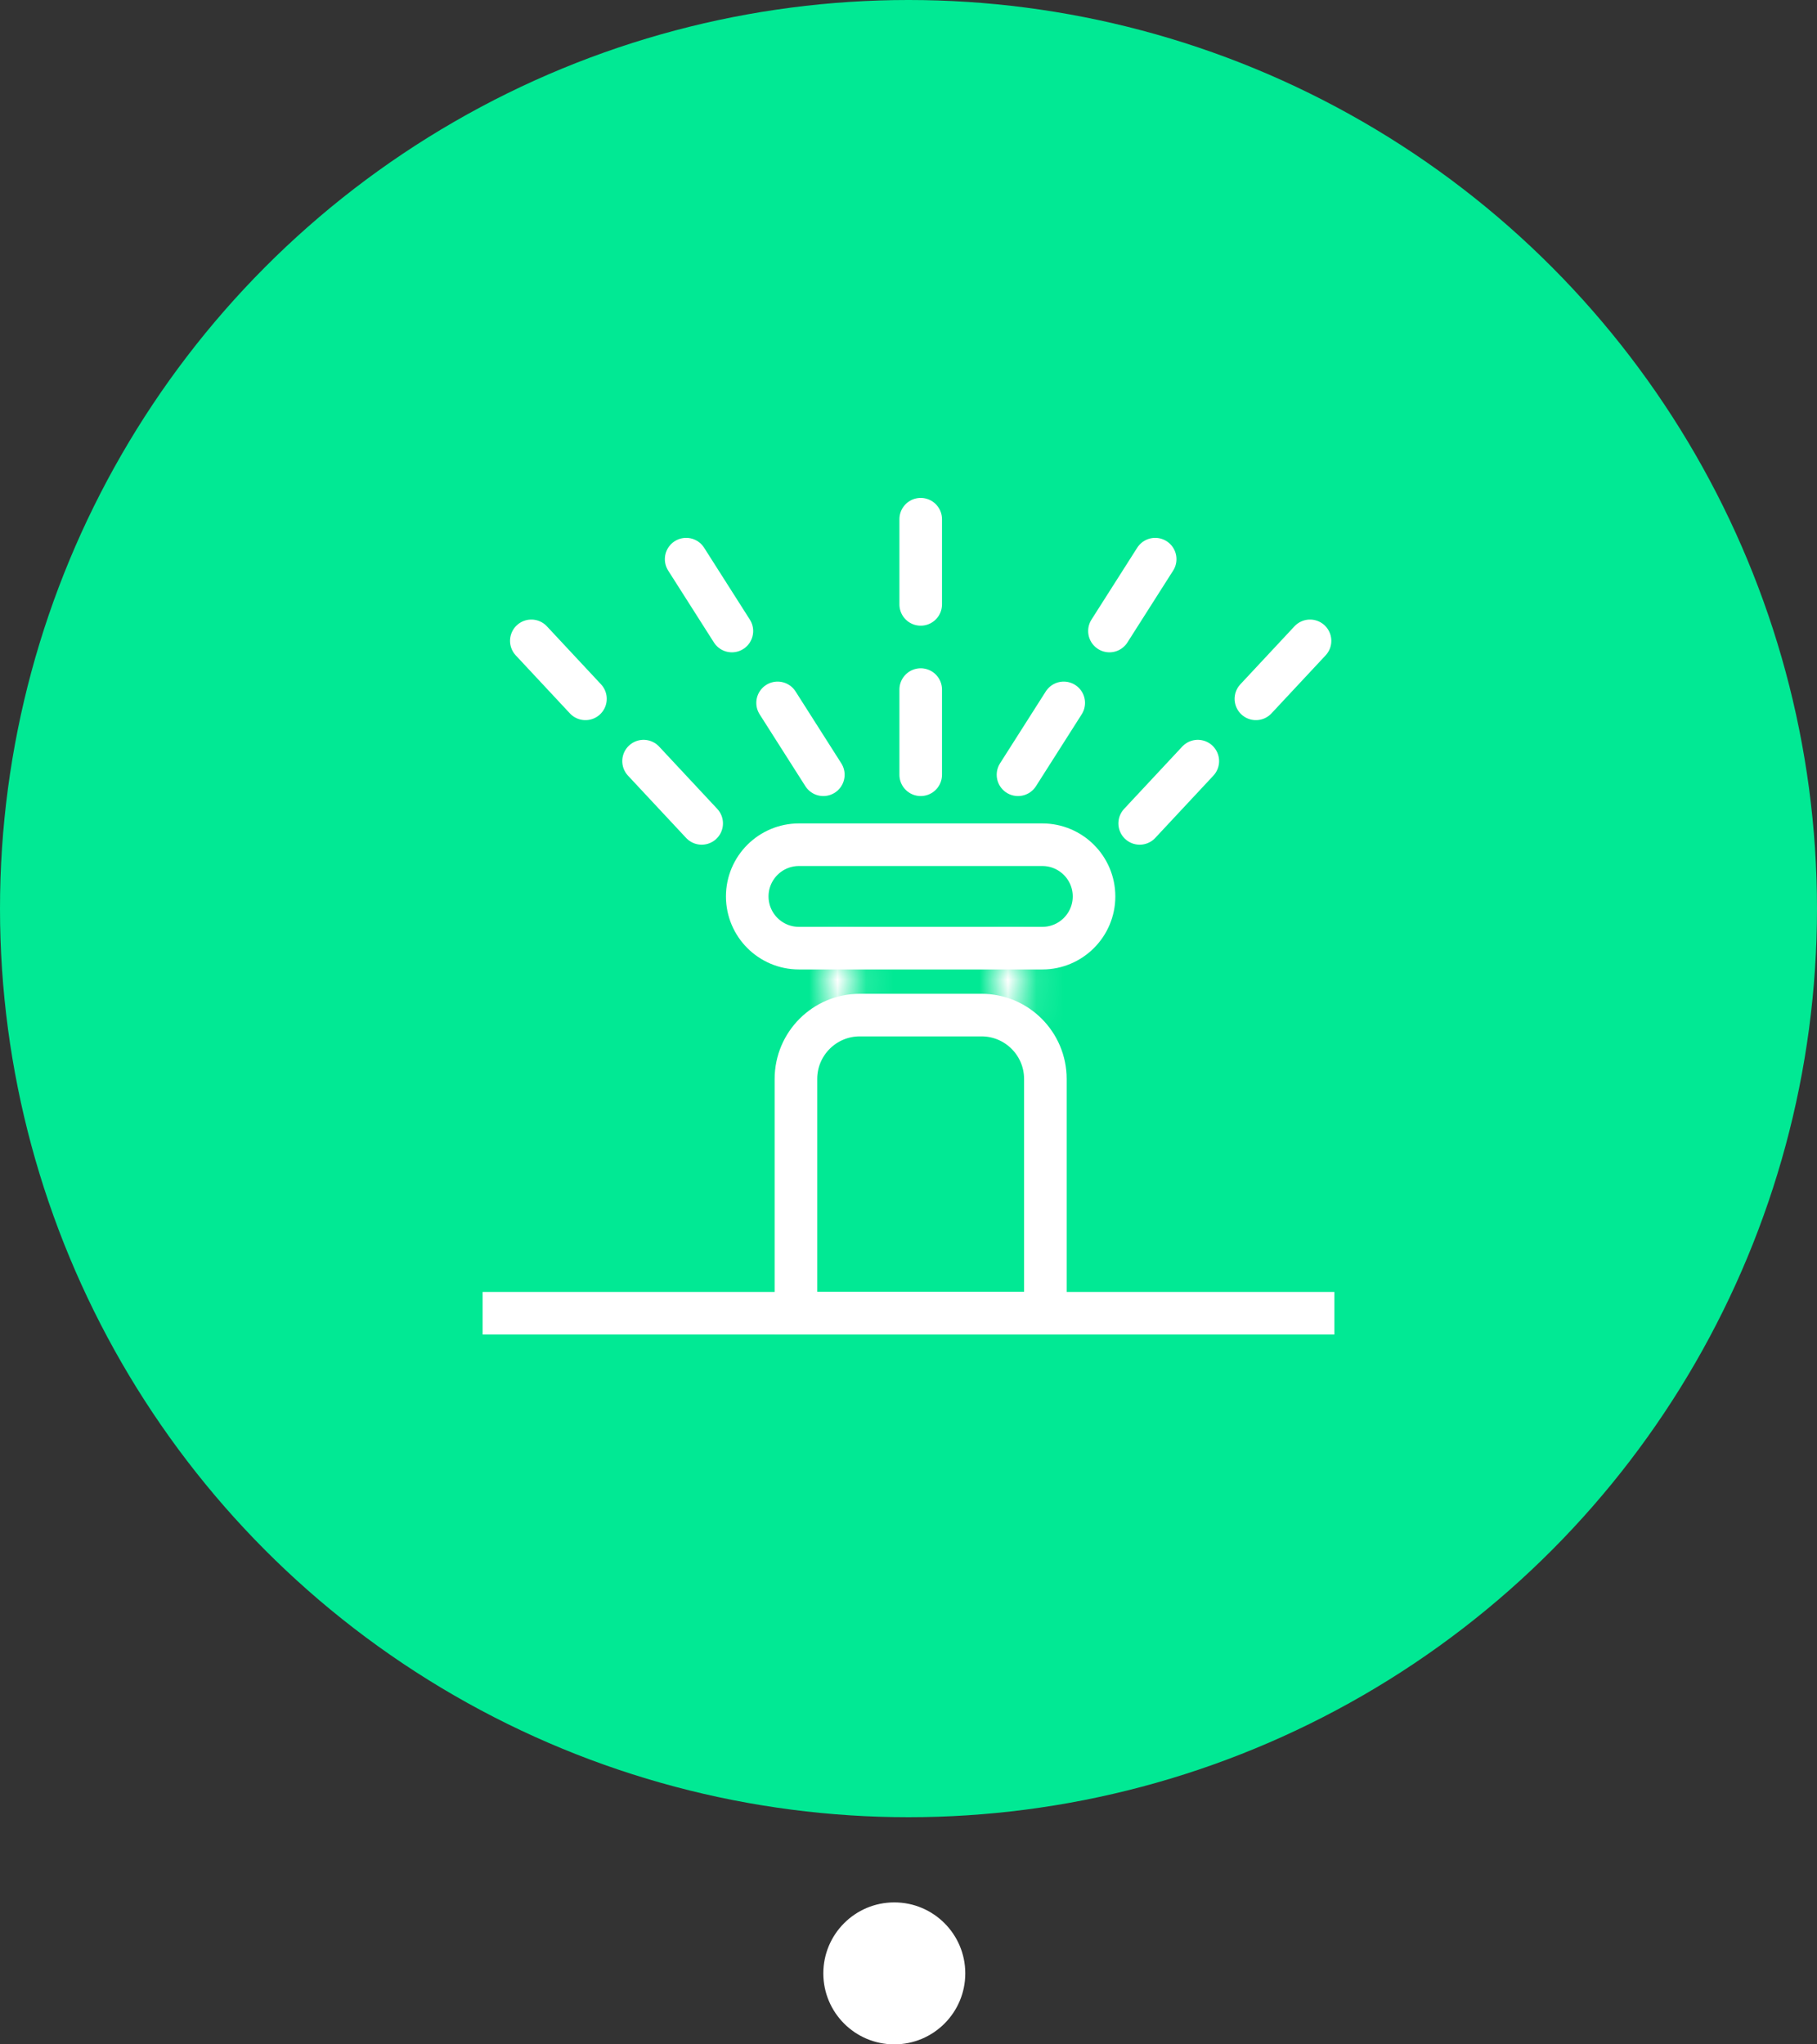 <svg xmlns="http://www.w3.org/2000/svg" width="64" height="72" viewBox="0 0 64 72" fill="none"><rect x="0" y="0" width="64" height="72" fill="#333333" stroke="none"/><circle cx="31.5" cy="69.5" r="2.5" fill="white"></circle><circle cx="32" cy="32" r="32" fill="#01E994"></circle><path d="M30.285 35.75H34.571C35.813 35.75 36.821 36.757 36.821 38V46.25H28.035V38C28.035 36.757 29.043 35.75 30.285 35.75Z" stroke="white" stroke-width="1.5"></path><path d="M28.142 29.75H36.713C37.719 29.75 38.535 30.566 38.535 31.571C38.535 32.577 37.719 33.393 36.713 33.393H28.142C27.136 33.393 26.32 32.577 26.32 31.571C26.32 30.566 27.136 29.75 28.142 29.75Z" stroke="white" stroke-width="1.5"></path><mask id="path-5-inside-1_3902_55213" fill="white"><path d="M29 33.5H30.125V35.75H29V33.5Z"></path></mask><path d="M29 33.5V32H27.5V33.5H29ZM30.125 33.5H31.625V32H30.125V33.5ZM30.125 35.75V37.25H31.625V35.75H30.125ZM29 35.75H27.5V37.25H29V35.75ZM29 35H30.125V32H29V35ZM28.625 33.5V35.75H31.625V33.5H28.625ZM30.125 34.25H29V37.25H30.125V34.25ZM30.5 35.75V33.5H27.5V35.75H30.5Z" fill="white" mask="url(#path-5-inside-1_3902_55213)"></path><mask id="path-7-inside-2_3902_55213" fill="white"><path d="M35 33.5H36.125V35.75H35V33.5Z"></path></mask><path d="M35 33.5V32H33.5V33.5H35ZM36.125 33.5H37.625V32H36.125V33.5ZM36.125 35.75V37.25H37.625V35.75H36.125ZM35 35.75H33.5V37.25H35V35.75ZM35 35H36.125V32H35V35ZM34.625 33.5V35.75H37.625V33.5H34.625ZM36.125 34.25H35V37.25H36.125V34.25ZM36.5 35.75V33.5H33.5V35.75H36.5Z" fill="white" mask="url(#path-7-inside-2_3902_55213)"></path><line x1="17" y1="46.25" x2="47" y2="46.25" stroke="white" stroke-width="1.5"></line><path d="M32.43 27.286V17" stroke="white" stroke-width="1.5" stroke-linecap="round" stroke-dasharray="3 3"></path><path d="M35.857 27.286L41.857 17.857" stroke="white" stroke-width="1.5" stroke-linecap="round" stroke-dasharray="3 3"></path><path d="M40.143 28.999L46.143 22.57" stroke="white" stroke-width="1.5" stroke-linecap="round" stroke-dasharray="3 3"></path><path d="M24.715 28.999L18.715 22.57" stroke="white" stroke-width="1.5" stroke-linecap="round" stroke-dasharray="3 3"></path><path d="M29 27.286L23 17.857" stroke="white" stroke-width="1.5" stroke-linecap="round" stroke-dasharray="3 3"></path></svg>